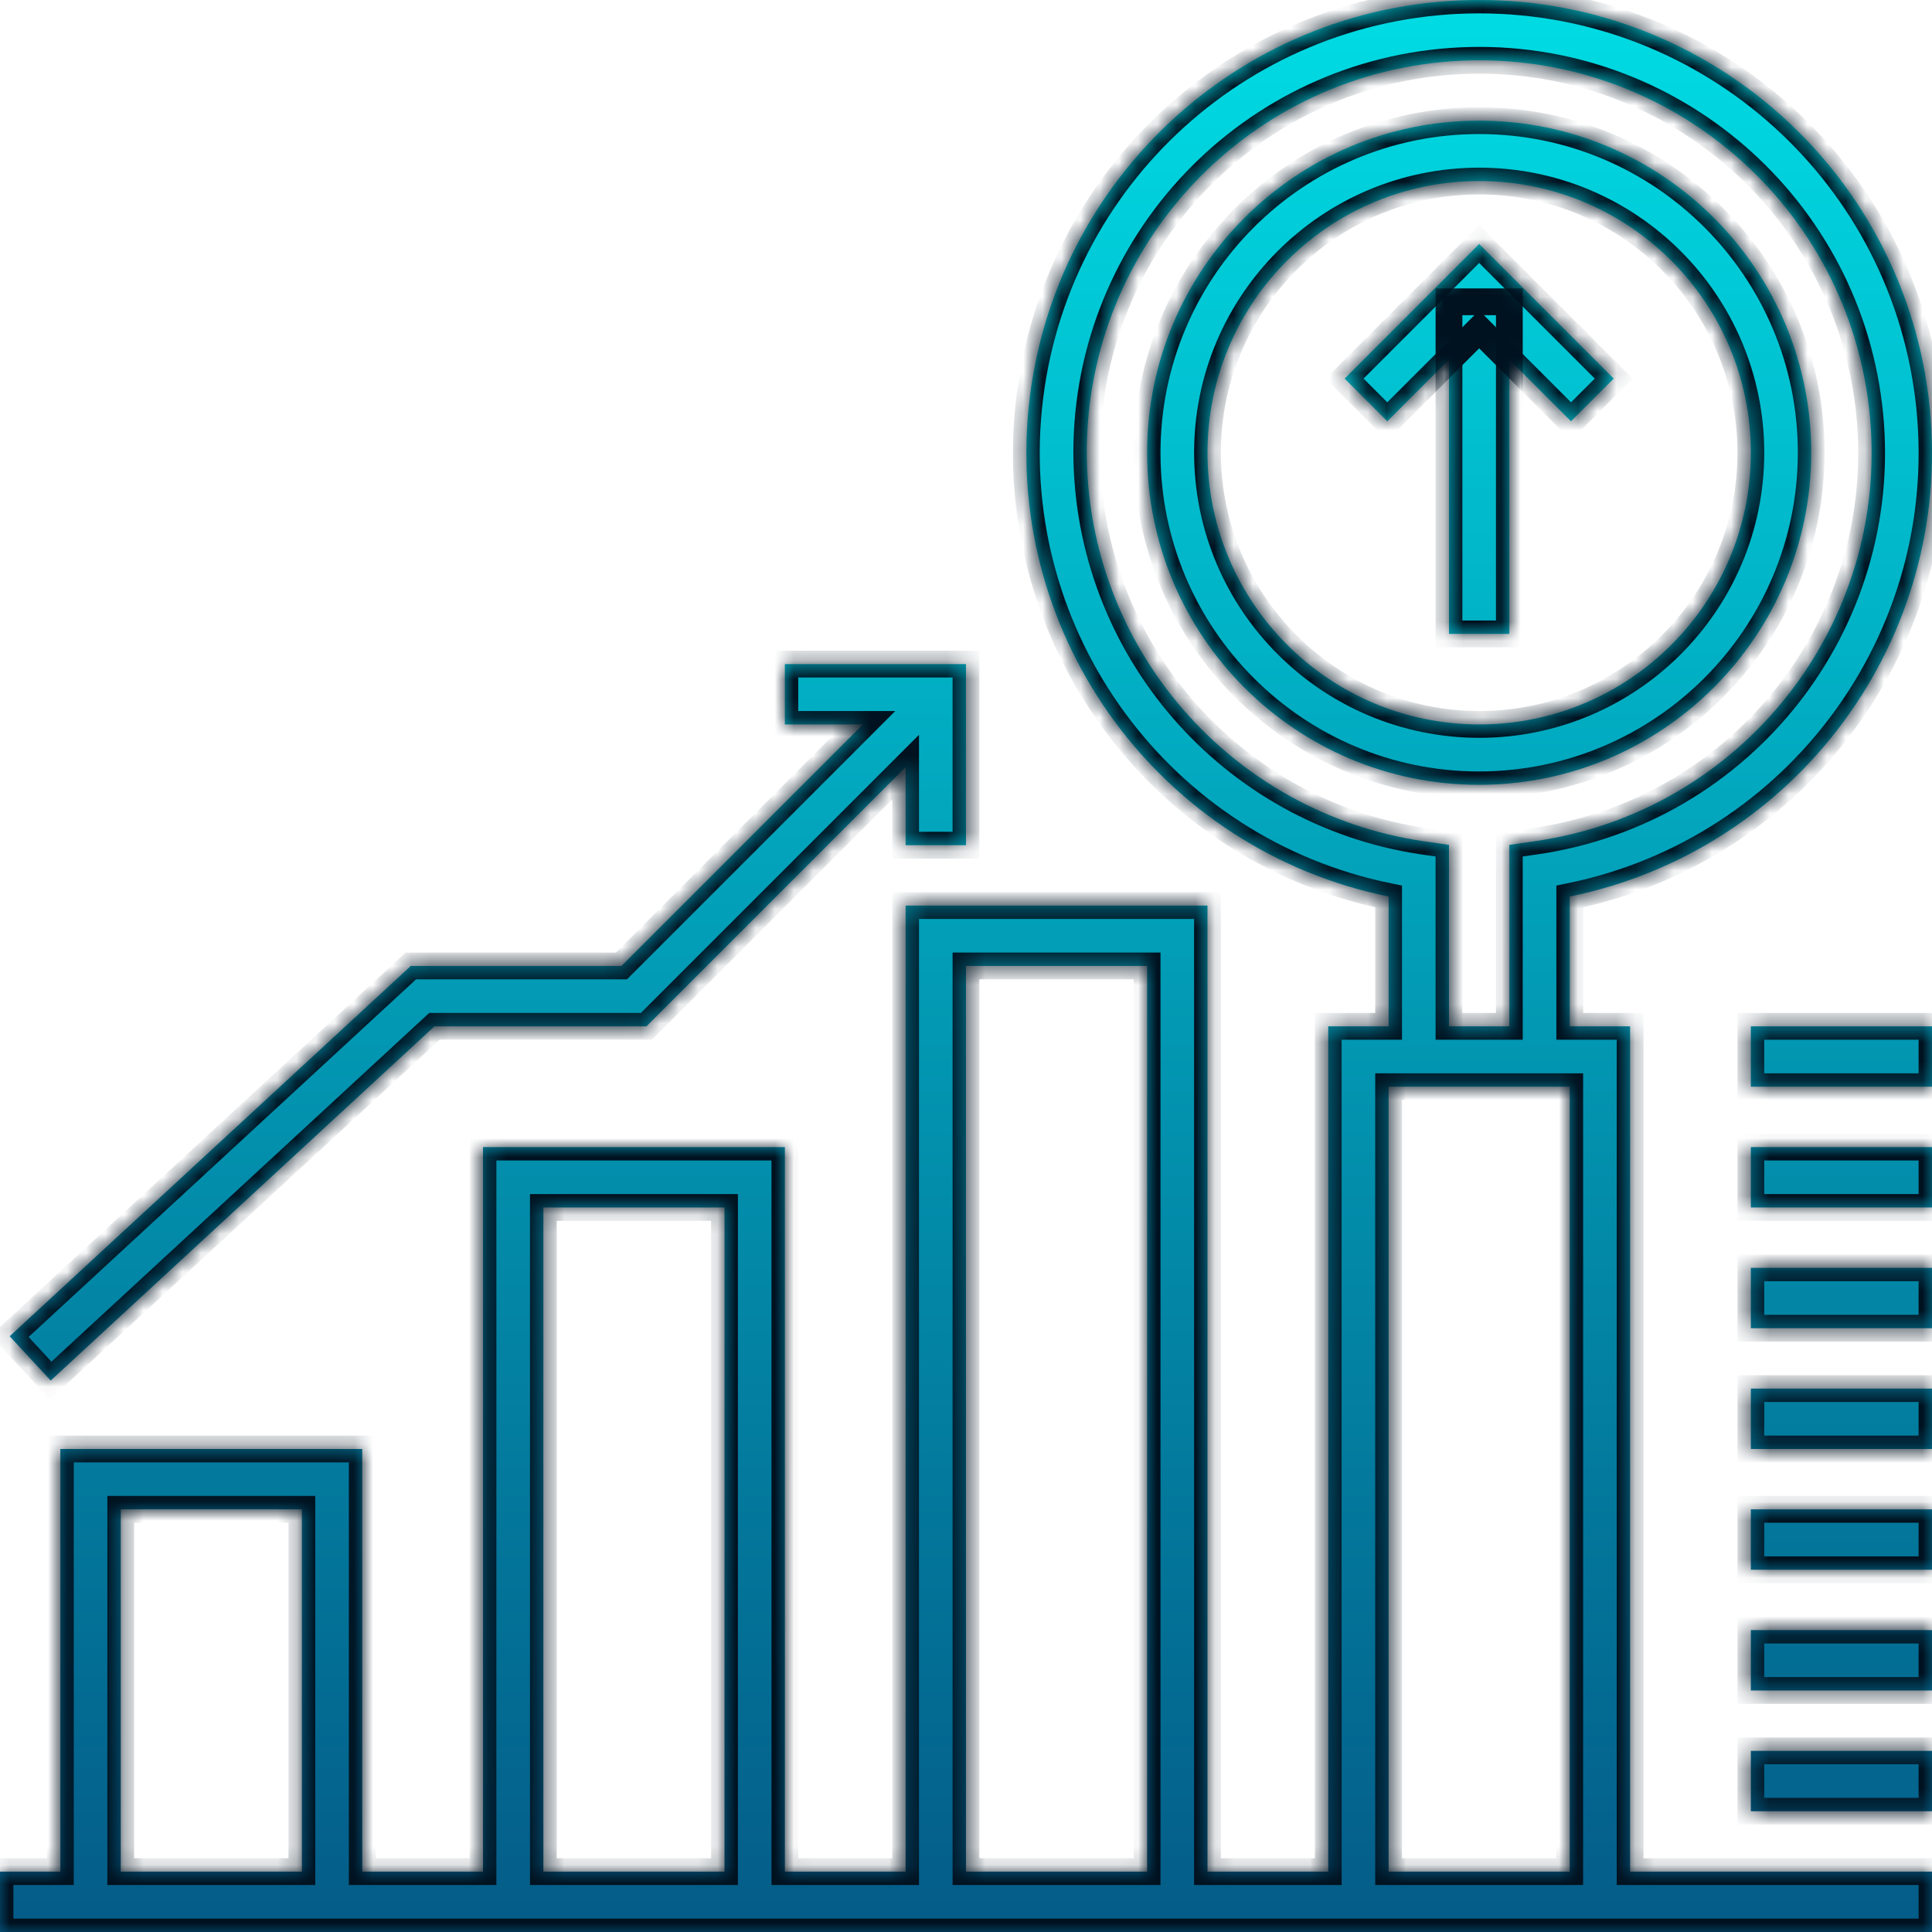 <?xml version="1.0" encoding="UTF-8"?>
<svg xmlns="http://www.w3.org/2000/svg" width="101" height="101" viewBox="0 0 101 101" fill="none">
  <mask id="path-1-inside-1_71_93" fill="white">
    <path d="M82.129 22.022L77.327 17.22L72.525 22.022L70.294 19.791L77.327 12.757L84.361 19.791L82.129 22.022Z"></path>
    <path d="M75.749 15.777H78.905V33.138H75.749V15.777Z"></path>
    <path d="M85.218 53.654H82.062V46.867C93.968 44.437 102.101 33.385 100.879 21.293C99.657 9.203 89.48 0 77.327 0C65.175 0 54.997 9.203 53.776 21.293C52.554 33.385 60.686 44.437 72.593 46.867V53.654H69.437V97.844H63.124V47.341H47.343V97.844H41.031V59.967H25.25V97.844H18.937V75.749H3.156V97.844H0V101H100.999V97.844H85.218V53.654ZM15.781 97.844H6.312V78.905H15.781V97.844ZM37.875 97.844H28.406V63.123H37.875V97.844ZM59.968 97.844H50.499V50.498H59.968V97.844ZM56.812 23.668C56.812 12.718 65.41 3.698 76.348 3.176C87.284 2.652 96.704 10.812 97.749 21.711C98.793 32.611 91.095 42.411 80.258 43.974L78.905 44.169V53.654H75.749V44.169L74.397 43.974C64.324 42.479 56.853 33.852 56.812 23.668ZM82.062 97.844H72.593V56.81H82.062V97.844Z"></path>
    <path d="M94.686 23.668C94.686 14.081 86.915 6.308 77.327 6.308C67.74 6.308 59.968 14.081 59.968 23.668C59.968 33.256 67.74 41.029 77.327 41.029C86.91 41.017 94.675 33.252 94.686 23.668ZM63.124 23.668C63.124 15.824 69.483 9.465 77.327 9.465C85.172 9.465 91.53 15.824 91.53 23.668C91.53 31.512 85.172 37.872 77.327 37.872C69.487 37.863 63.133 31.509 63.124 23.668Z"></path>
    <path d="M22.711 53.654H33.794L47.343 40.104V44.185H50.499V34.716H41.031V37.872H45.112L32.487 50.498H21.476L0.506 69.855L2.65 72.172L22.711 53.654Z"></path>
    <path d="M91.53 53.654H100.999V56.81H91.53V53.654Z"></path>
    <path d="M91.53 59.967H100.999V63.123H91.53V59.967Z"></path>
    <path d="M91.53 66.28H100.999V69.436H91.53V66.28Z"></path>
    <path d="M91.53 72.592H100.999V75.749H91.53V72.592Z"></path>
    <path d="M91.53 78.905H100.999V82.062H91.53V78.905Z"></path>
    <path d="M91.53 85.218H100.999V88.374H91.53V85.218Z"></path>
    <path d="M91.53 91.531H100.999V94.687H91.53V91.531Z"></path>
  </mask>
  <path d="M82.129 22.022L77.327 17.22L72.525 22.022L70.294 19.791L77.327 12.757L84.361 19.791L82.129 22.022Z" fill="url(#paint0_linear_71_93)"></path>
  <path d="M75.749 15.777H78.905V33.138H75.749V15.777Z" fill="url(#paint1_linear_71_93)"></path>
  <path d="M85.218 53.654H82.062V46.867C93.968 44.437 102.101 33.385 100.879 21.293C99.657 9.203 89.48 0 77.327 0C65.175 0 54.997 9.203 53.776 21.293C52.554 33.385 60.686 44.437 72.593 46.867V53.654H69.437V97.844H63.124V47.341H47.343V97.844H41.031V59.967H25.25V97.844H18.937V75.749H3.156V97.844H0V101H100.999V97.844H85.218V53.654ZM15.781 97.844H6.312V78.905H15.781V97.844ZM37.875 97.844H28.406V63.123H37.875V97.844ZM59.968 97.844H50.499V50.498H59.968V97.844ZM56.812 23.668C56.812 12.718 65.41 3.698 76.348 3.176C87.284 2.652 96.704 10.812 97.749 21.711C98.793 32.611 91.095 42.411 80.258 43.974L78.905 44.169V53.654H75.749V44.169L74.397 43.974C64.324 42.479 56.853 33.852 56.812 23.668ZM82.062 97.844H72.593V56.81H82.062V97.844Z" fill="url(#paint2_linear_71_93)"></path>
  <path d="M94.686 23.668C94.686 14.081 86.915 6.308 77.327 6.308C67.74 6.308 59.968 14.081 59.968 23.668C59.968 33.256 67.74 41.029 77.327 41.029C86.91 41.017 94.675 33.252 94.686 23.668ZM63.124 23.668C63.124 15.824 69.483 9.465 77.327 9.465C85.172 9.465 91.53 15.824 91.53 23.668C91.53 31.512 85.172 37.872 77.327 37.872C69.487 37.863 63.133 31.509 63.124 23.668Z" fill="url(#paint3_linear_71_93)"></path>
  <path d="M22.711 53.654H33.794L47.343 40.104V44.185H50.499V34.716H41.031V37.872H45.112L32.487 50.498H21.476L0.506 69.855L2.65 72.172L22.711 53.654Z" fill="url(#paint4_linear_71_93)"></path>
  <path d="M91.53 53.654H100.999V56.81H91.53V53.654Z" fill="url(#paint5_linear_71_93)"></path>
  <path d="M91.53 59.967H100.999V63.123H91.53V59.967Z" fill="url(#paint6_linear_71_93)"></path>
  <path d="M91.53 66.28H100.999V69.436H91.53V66.28Z" fill="url(#paint7_linear_71_93)"></path>
  <path d="M91.53 72.592H100.999V75.749H91.53V72.592Z" fill="url(#paint8_linear_71_93)"></path>
  <path d="M91.53 78.905H100.999V82.062H91.53V78.905Z" fill="url(#paint9_linear_71_93)"></path>
  <path d="M91.53 85.218H100.999V88.374H91.53V85.218Z" fill="url(#paint10_linear_71_93)"></path>
  <path d="M91.53 91.531H100.999V94.687H91.53V91.531Z" fill="url(#paint11_linear_71_93)"></path>
  <path d="M82.129 22.022L77.327 17.22L72.525 22.022L70.294 19.791L77.327 12.757L84.361 19.791L82.129 22.022Z" stroke="#00111F" stroke-width="1.4" mask="url(#path-1-inside-1_71_93)"></path>
  <path d="M75.749 15.777H78.905V33.138H75.749V15.777Z" stroke="#00111F" stroke-width="1.4" mask="url(#path-1-inside-1_71_93)"></path>
  <path d="M85.218 53.654H82.062V46.867C93.968 44.437 102.101 33.385 100.879 21.293C99.657 9.203 89.48 0 77.327 0C65.175 0 54.997 9.203 53.776 21.293C52.554 33.385 60.686 44.437 72.593 46.867V53.654H69.437V97.844H63.124V47.341H47.343V97.844H41.031V59.967H25.25V97.844H18.937V75.749H3.156V97.844H0V101H100.999V97.844H85.218V53.654ZM15.781 97.844H6.312V78.905H15.781V97.844ZM37.875 97.844H28.406V63.123H37.875V97.844ZM59.968 97.844H50.499V50.498H59.968V97.844ZM56.812 23.668C56.812 12.718 65.41 3.698 76.348 3.176C87.284 2.652 96.704 10.812 97.749 21.711C98.793 32.611 91.095 42.411 80.258 43.974L78.905 44.169V53.654H75.749V44.169L74.397 43.974C64.324 42.479 56.853 33.852 56.812 23.668ZM82.062 97.844H72.593V56.81H82.062V97.844Z" stroke="#00111F" stroke-width="1.4" mask="url(#path-1-inside-1_71_93)"></path>
  <path d="M94.686 23.668C94.686 14.081 86.915 6.308 77.327 6.308C67.74 6.308 59.968 14.081 59.968 23.668C59.968 33.256 67.74 41.029 77.327 41.029C86.91 41.017 94.675 33.252 94.686 23.668ZM63.124 23.668C63.124 15.824 69.483 9.465 77.327 9.465C85.172 9.465 91.53 15.824 91.53 23.668C91.53 31.512 85.172 37.872 77.327 37.872C69.487 37.863 63.133 31.509 63.124 23.668Z" stroke="#00111F" stroke-width="1.4" mask="url(#path-1-inside-1_71_93)"></path>
  <path d="M22.711 53.654H33.794L47.343 40.104V44.185H50.499V34.716H41.031V37.872H45.112L32.487 50.498H21.476L0.506 69.855L2.65 72.172L22.711 53.654Z" stroke="#00111F" stroke-width="1.4" mask="url(#path-1-inside-1_71_93)"></path>
  <path d="M91.53 53.654H100.999V56.81H91.53V53.654Z" stroke="#00111F" stroke-width="1.4" mask="url(#path-1-inside-1_71_93)"></path>
  <path d="M91.53 59.967H100.999V63.123H91.53V59.967Z" stroke="#00111F" stroke-width="1.4" mask="url(#path-1-inside-1_71_93)"></path>
  <path d="M91.53 66.28H100.999V69.436H91.53V66.28Z" stroke="#00111F" stroke-width="1.4" mask="url(#path-1-inside-1_71_93)"></path>
  <path d="M91.53 72.592H100.999V75.749H91.53V72.592Z" stroke="#00111F" stroke-width="1.4" mask="url(#path-1-inside-1_71_93)"></path>
  <path d="M91.53 78.905H100.999V82.062H91.53V78.905Z" stroke="#00111F" stroke-width="1.4" mask="url(#path-1-inside-1_71_93)"></path>
  <path d="M91.53 85.218H100.999V88.374H91.53V85.218Z" stroke="#00111F" stroke-width="1.4" mask="url(#path-1-inside-1_71_93)"></path>
  <path d="M91.53 91.531H100.999V94.687H91.53V91.531Z" stroke="#00111F" stroke-width="1.4" mask="url(#path-1-inside-1_71_93)"></path>
  <defs>
    <linearGradient id="paint0_linear_71_93" x1="50.5" y1="0" x2="50.5" y2="130.5" gradientUnits="userSpaceOnUse">
      <stop stop-color="#00DCE4"></stop>
      <stop offset="1" stop-color="#05366C"></stop>
    </linearGradient>
    <linearGradient id="paint1_linear_71_93" x1="50.5" y1="0" x2="50.5" y2="130.5" gradientUnits="userSpaceOnUse">
      <stop stop-color="#00DCE4"></stop>
      <stop offset="1" stop-color="#05366C"></stop>
    </linearGradient>
    <linearGradient id="paint2_linear_71_93" x1="50.5" y1="0" x2="50.5" y2="130.5" gradientUnits="userSpaceOnUse">
      <stop stop-color="#00DCE4"></stop>
      <stop offset="1" stop-color="#05366C"></stop>
    </linearGradient>
    <linearGradient id="paint3_linear_71_93" x1="50.5" y1="0" x2="50.5" y2="130.5" gradientUnits="userSpaceOnUse">
      <stop stop-color="#00DCE4"></stop>
      <stop offset="1" stop-color="#05366C"></stop>
    </linearGradient>
    <linearGradient id="paint4_linear_71_93" x1="50.5" y1="0" x2="50.5" y2="130.5" gradientUnits="userSpaceOnUse">
      <stop stop-color="#00DCE4"></stop>
      <stop offset="1" stop-color="#05366C"></stop>
    </linearGradient>
    <linearGradient id="paint5_linear_71_93" x1="50.5" y1="0" x2="50.5" y2="130.5" gradientUnits="userSpaceOnUse">
      <stop stop-color="#00DCE4"></stop>
      <stop offset="1" stop-color="#05366C"></stop>
    </linearGradient>
    <linearGradient id="paint6_linear_71_93" x1="50.5" y1="0" x2="50.5" y2="130.5" gradientUnits="userSpaceOnUse">
      <stop stop-color="#00DCE4"></stop>
      <stop offset="1" stop-color="#05366C"></stop>
    </linearGradient>
    <linearGradient id="paint7_linear_71_93" x1="50.5" y1="0" x2="50.5" y2="130.5" gradientUnits="userSpaceOnUse">
      <stop stop-color="#00DCE4"></stop>
      <stop offset="1" stop-color="#05366C"></stop>
    </linearGradient>
    <linearGradient id="paint8_linear_71_93" x1="50.5" y1="0" x2="50.5" y2="130.5" gradientUnits="userSpaceOnUse">
      <stop stop-color="#00DCE4"></stop>
      <stop offset="1" stop-color="#05366C"></stop>
    </linearGradient>
    <linearGradient id="paint9_linear_71_93" x1="50.5" y1="0" x2="50.5" y2="130.5" gradientUnits="userSpaceOnUse">
      <stop stop-color="#00DCE4"></stop>
      <stop offset="1" stop-color="#05366C"></stop>
    </linearGradient>
    <linearGradient id="paint10_linear_71_93" x1="50.5" y1="0" x2="50.5" y2="130.5" gradientUnits="userSpaceOnUse">
      <stop stop-color="#00DCE4"></stop>
      <stop offset="1" stop-color="#05366C"></stop>
    </linearGradient>
    <linearGradient id="paint11_linear_71_93" x1="50.5" y1="0" x2="50.5" y2="130.5" gradientUnits="userSpaceOnUse">
      <stop stop-color="#00DCE4"></stop>
      <stop offset="1" stop-color="#05366C"></stop>
    </linearGradient>
  </defs>
</svg>
